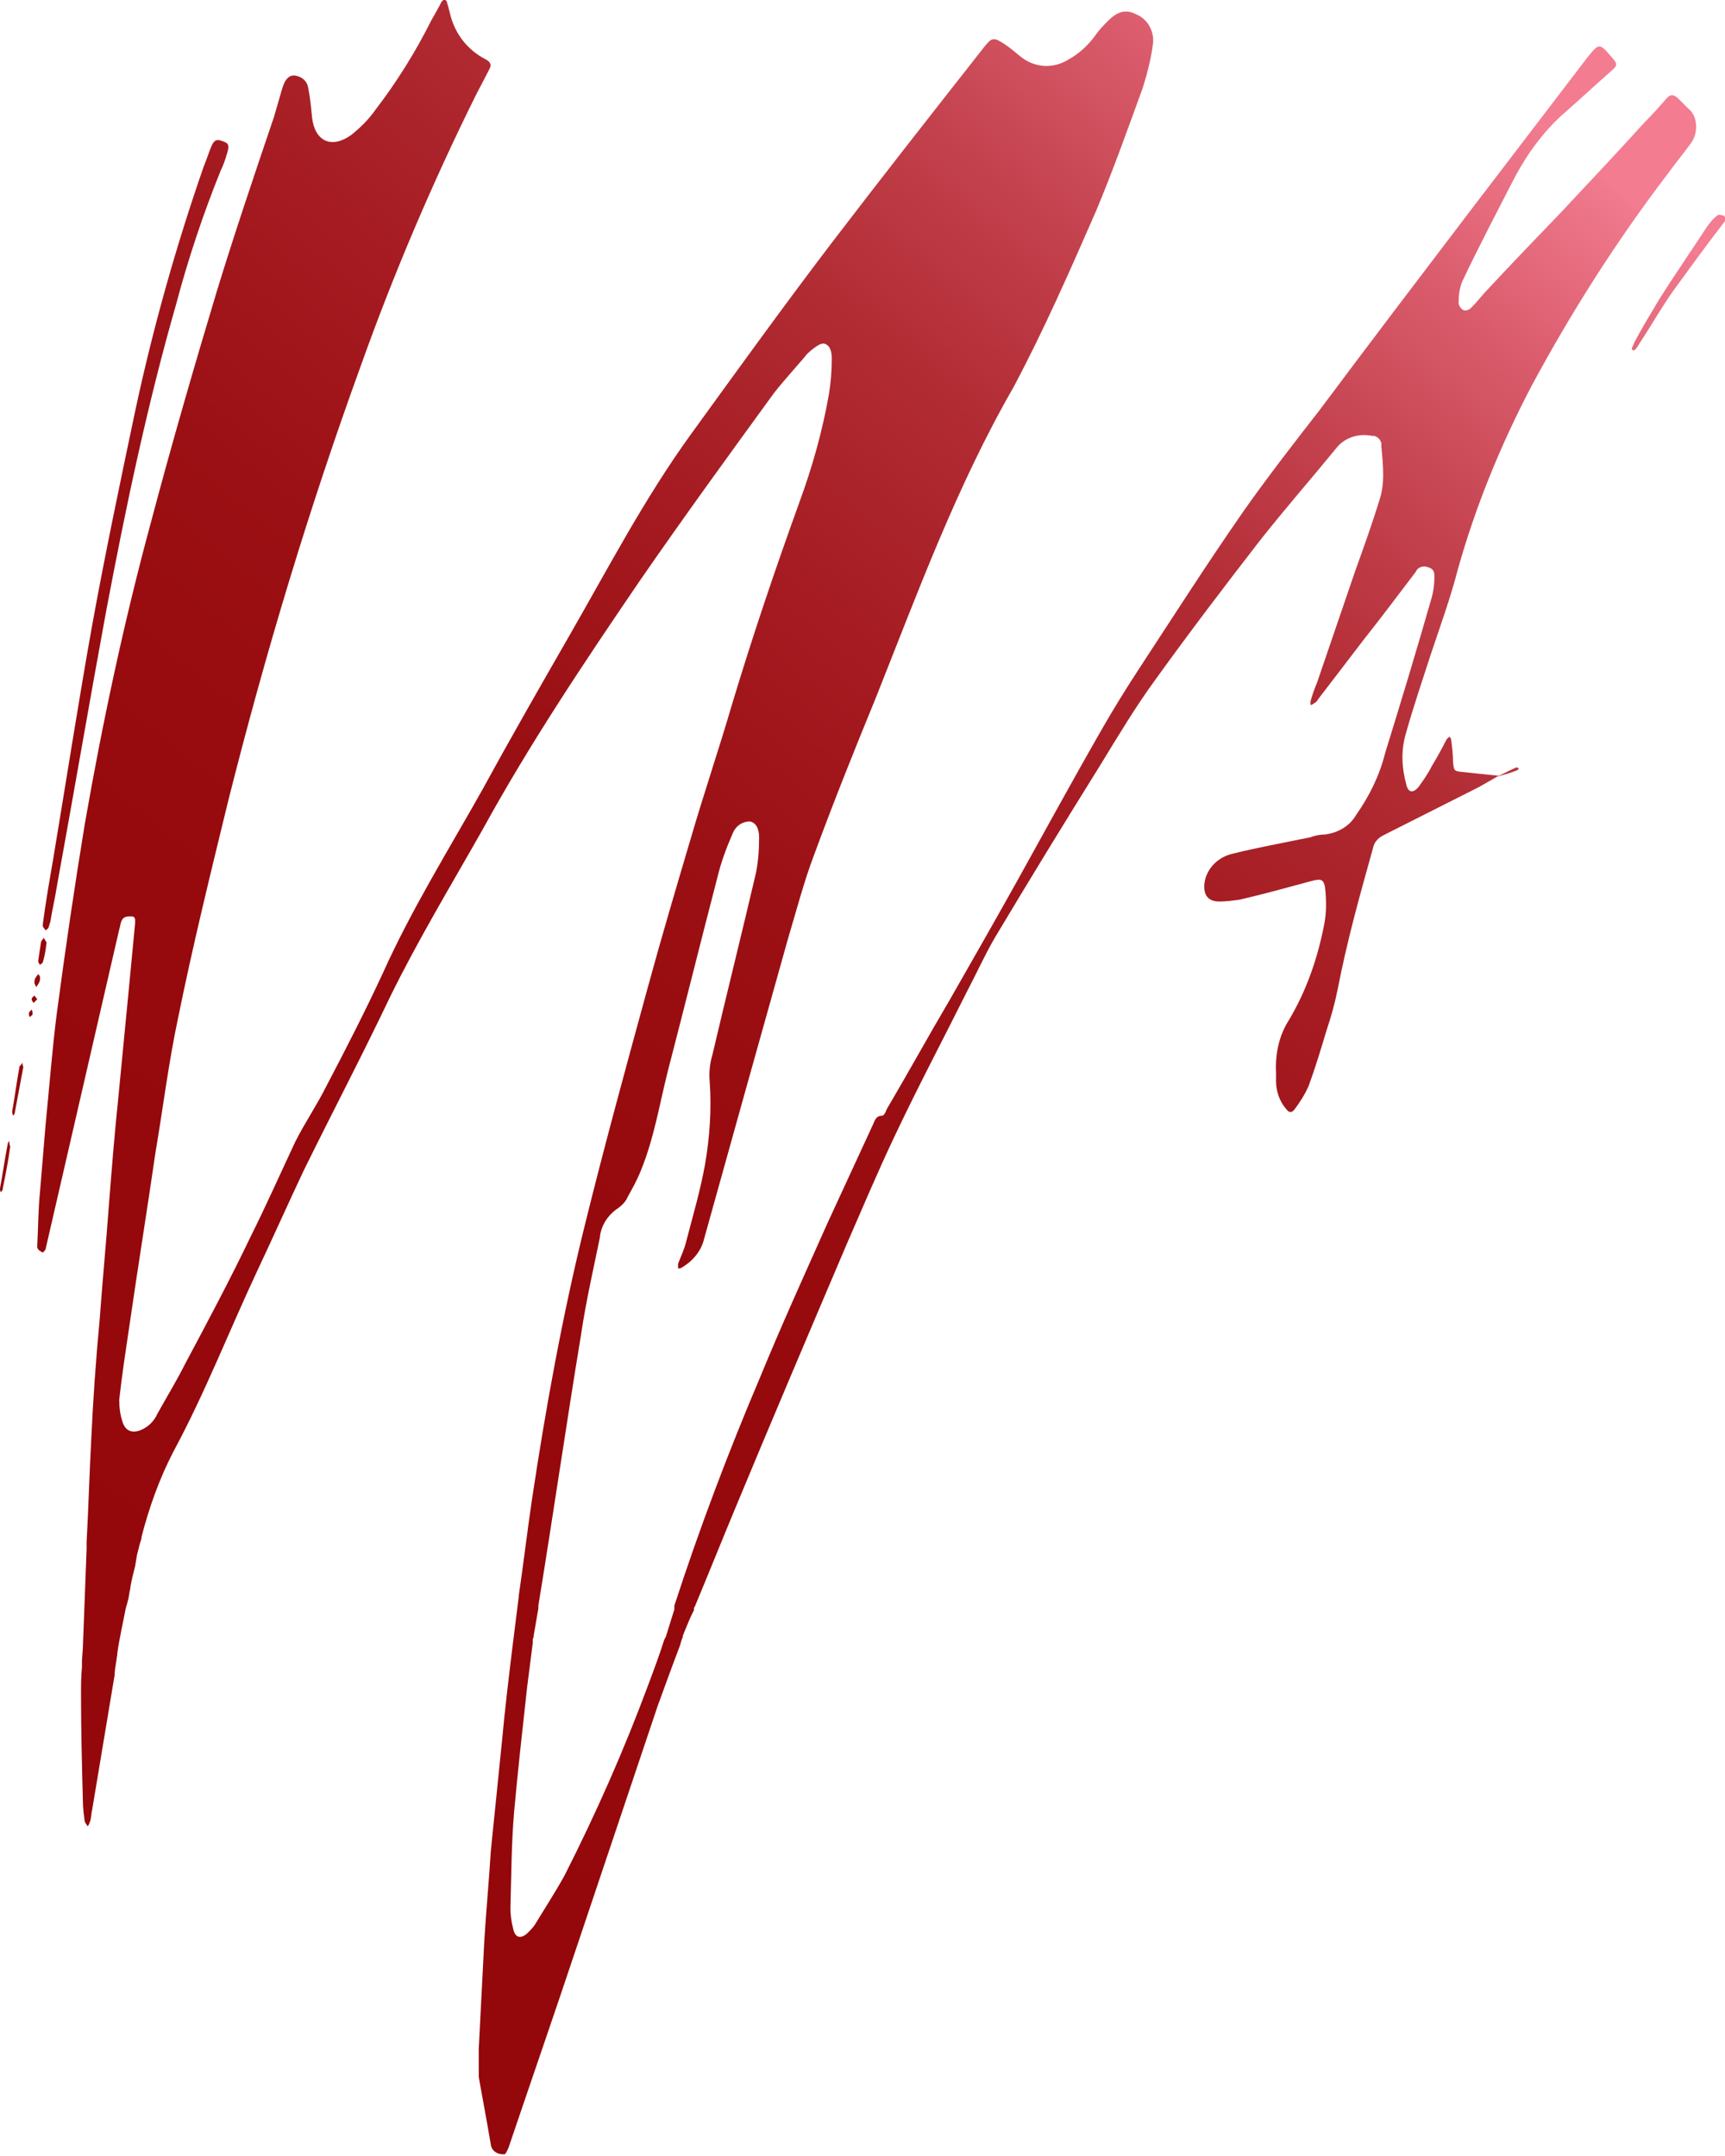 <?xml version="1.0" encoding="utf-8"?>
<!-- Generator: Adobe Illustrator 21.0.0, SVG Export Plug-In . SVG Version: 6.00 Build 0)  -->
<svg version="1.1" id="Layer_1" xmlns="http://www.w3.org/2000/svg" xmlns:xlink="http://www.w3.org/1999/xlink" x="0px" y="0px"
	 viewBox="0 0 185.2 231.5" style="enable-background:new 0 0 185.2 231.5;" xml:space="preserve">
<style type="text/css">
	.st0{fill:url(#SVGID_1_);}
</style>
<title>Landscape_logo_Red</title>
<linearGradient id="SVGID_1_" gradientUnits="userSpaceOnUse" x1="142.245" y1="238.678" x2="-1.475" y2="61.448" gradientTransform="matrix(1 0 0 -1 0 233.94)">
	<stop  offset="0" style="stop-color:#F37C90"/>
	<stop  offset="0" style="stop-color:#F17A8E"/>
	<stop  offset="9.000000e-02" style="stop-color:#D95B6B"/>
	<stop  offset="0.18" style="stop-color:#C3414D"/>
	<stop  offset="0.27" style="stop-color:#B22C34"/>
	<stop  offset="0.39" style="stop-color:#A51B21"/>
	<stop  offset="0.51" style="stop-color:#9B1014"/>
	<stop  offset="0.68" style="stop-color:#96090C"/>
	<stop  offset="1" style="stop-color:#94070A"/>
</linearGradient>
<path class="st0" d="M24,15.2c-0.7-0.3-1-0.2-1.3,0.5c-0.3,0.7-0.5,1.4-0.8,2.1c-3,8.6-5.5,17.5-7.4,26.4
	c-1.6,7.6-3.2,15.2-4.6,22.9c-1.5,8.4-2.8,16.8-4.2,25.2c-0.4,2.3-0.8,4.6-1.1,6.9c0,0.1,0,0.2,0,0.3c0.1,0.1,0.2,0.3,0.3,0.4
	c0.1-0.1,0.3-0.2,0.3-0.3c0.1-0.2,0.1-0.4,0.2-0.6c0.2-1.3,0.5-2.5,0.7-3.8c1.8-9.9,3.5-19.8,5.3-29.6c2.1-11.1,4.4-22.1,7.5-32.9
	c1.3-4.9,2.9-9.7,4.8-14.4c0.3-0.6,0.5-1.2,0.7-1.9C24.6,15.7,24.6,15.4,24,15.2z M184.3,23.2c-0.4,0.3-0.7,0.7-1,1.1
	c-1.7,2.6-3.5,5.2-5.2,7.9c-0.9,1.5-1.8,3-2.6,4.5c-0.1,0.2-0.2,0.5-0.3,0.7c0,0.1,0,0.2,0.1,0.2c0.1,0,0.1,0,0.2,0
	c0.2-0.2,0.4-0.5,0.5-0.7c1.4-2.1,2.6-4.3,4.1-6.3c1.6-2.2,3.2-4.4,4.9-6.6l0.3-0.4c0-0.3-0.2-0.5-0.5-0.5
	C184.5,23,184.4,23.1,184.3,23.2L184.3,23.2z M2.4,114.1c-0.1,0.2-0.2,0.3-0.3,0.4c-0.3,1.6-0.5,3.2-0.8,4.9l0.1,0.4
	c0.1-0.1,0.2-0.2,0.2-0.4c0.3-1.6,0.6-3.2,0.9-4.8C2.5,114.5,2.4,114.3,2.4,114.1z M1,122.5c-0.1,0.1-0.2,0.3-0.2,0.5
	c-0.3,1.5-0.5,3-0.8,4.6c0,0.1,0,0.3,0.1,0.4c0.1-0.1,0.2-0.2,0.2-0.4c0.3-1.5,0.6-3,0.8-4.5C1,122.9,1,122.7,1,122.5z M4.7,100.7
	c-0.1,0.2-0.3,0.3-0.3,0.5c-0.1,0.6-0.2,1.3-0.3,2c0,0.1,0.1,0.3,0.2,0.4c0.1-0.1,0.3-0.2,0.3-0.3c0.2-0.6,0.3-1.3,0.4-2.1
	L4.7,100.7z M162.8,82.4c-0.7,0.3-1.4,0.7-2.1,1l0,0c0.7-0.2,1.5-0.4,2.2-0.7c0.1,0,0.1-0.2,0.2-0.2C163,82.5,162.9,82.4,162.8,82.4
	z M4.3,105c0-0.2-0.1-0.3-0.2-0.4c-0.1,0.1-0.2,0.3-0.3,0.4c-0.1,0.2-0.1,0.4-0.1,0.6l0.2,0.4c0.1-0.2,0.2-0.3,0.3-0.5
	C4.3,105.3,4.3,105.1,4.3,105z M3.7,106.9c-0.1,0.1-0.3,0.2-0.3,0.4s0.2,0.3,0.2,0.4l0.4-0.4L3.7,106.9z M3.4,108.4
	c-0.2,0.2-0.3,0.3-0.3,0.4c0,0.1,0,0.3,0.1,0.4c0.1-0.1,0.3-0.2,0.3-0.3S3.5,108.6,3.4,108.4z M181.6,15.3c-0.8,1.1-1.7,2.2-2.5,3.3
	c-5.5,7.2-10.4,14.9-14.7,22.9c-3.3,6.3-6,12.9-7.9,19.7c-0.8,3.1-1.9,6.1-2.9,9.1c-0.9,2.8-1.9,5.7-2.7,8.6
	c-0.5,1.8-0.4,3.6,0.1,5.4c0.2,0.8,0.7,0.9,1.3,0.2c0.5-0.7,1-1.4,1.4-2.2c0.6-1,1.1-1.9,1.6-2.9c0.1-0.1,0.2-0.2,0.3-0.3
	c0.1,0.1,0.2,0.2,0.2,0.3c0.1,0.8,0.2,1.6,0.2,2.4c0.1,1,0.1,1,1.1,1.1l3.8,0.4l0,0c-0.7,0.4-1.4,0.8-2.1,1.2l-10.3,5.2
	c-0.6,0.3-1,0.8-1.1,1.4c-1.4,5-2.8,10-3.8,15.2c-0.3,1.5-0.7,2.9-1.2,4.4c-0.6,2-1.2,4-1.9,5.9c-0.4,0.9-0.9,1.7-1.5,2.5
	c-0.3,0.4-0.6,0.4-0.9,0c-0.7-0.8-1.1-1.9-1.1-3c0-0.3,0-0.6,0-0.9c-0.1-2,0.3-4,1.4-5.7c1.9-3.2,3.1-6.7,3.8-10.4
	c0.2-1.1,0.2-2.3,0.1-3.4c-0.1-1.3-0.4-1.4-1.5-1.1c-2.6,0.7-5.1,1.4-7.7,2c-0.7,0.1-1.5,0.2-2.2,0.2c-1.2,0-1.7-0.7-1.6-1.9
	c0.2-1.6,1.4-2.8,2.9-3.2c2.8-0.7,5.6-1.2,8.5-1.8c0.5-0.2,1.1-0.3,1.6-0.3c1.4-0.2,2.6-0.9,3.3-2.1c1.4-2,2.5-4.2,3.1-6.6
	c1.7-5.5,3.4-11.1,5-16.7c0.2-0.7,0.3-1.5,0.3-2.2c0-0.5,0-0.9-0.7-1.1c-0.5-0.2-1.1,0-1.3,0.5c-1.9,2.5-3.7,4.9-5.6,7.3l-4.9,6.4
	c-0.1,0.2-0.2,0.3-0.4,0.4c-0.1,0.1-0.3,0.2-0.4,0.2c0-0.1,0-0.3,0-0.4c0.2-0.7,0.4-1.3,0.7-2l4.1-12c0.9-2.5,1.8-5,2.6-7.6
	c0.3-0.9,0.4-1.8,0.4-2.7c0-1-0.1-2.1-0.2-3.1c0.1-0.5-0.3-1-0.8-1.1c-0.1,0-0.1,0-0.2,0c-1.5-0.3-3,0.2-3.9,1.4
	c-2.7,3.3-5.5,6.5-8.1,9.8c-3.8,4.9-7.6,9.9-11.2,14.9c-2.2,3-4.1,6.2-6,9.3c-3.8,6.1-7.6,12.3-11.3,18.5c-1.1,1.9-2,3.9-3,5.8
	c-2.6,5.2-5.3,10.3-7.8,15.6c-1.8,3.8-3.4,7.6-5.1,11.5c-4,9.4-8,18.8-11.9,28.2c-1.5,3.6-2.9,7.1-4.4,10.7
	c-0.1,0.1-0.1,0.2-0.1,0.3l0,0l0,0l0,0v0.1c0,0.1-0.1,0.1-0.1,0.2l-0.1,0.2c-0.3,0.6-0.6,1.4-0.9,2.1c0,0.1-0.1,0.2-0.1,0.3v0.1l0,0
	l0,0l0,0l0,0c-0.1,0.2-0.2,0.5-0.3,0.9c-0.8,2.1-1.6,4.3-2.4,6.5c-2.9,8.6-5.8,17.3-8.7,25.9c-2.4,7.2-4.9,14.4-7.3,21.5
	c-0.1,0.2-0.3,0.7-0.4,0.7c-0.7,0.1-1.4-0.3-1.5-1c0,0,0,0,0,0c-0.4-2.4-1.3-7.2-1.3-7.3c0-1,0-2,0-3c0.2-3.9,0.4-7.8,0.6-11.7
	c0.2-3.2,0.5-6.4,0.7-9.6c0.4-3.9,0.8-7.9,1.2-11.8c0.3-3.3,0.7-6.6,1.1-9.9l0.7-5.6v-0.1c0.5-3.4,0.9-6.8,1.4-10.2
	c1.5-10,3.3-19.9,5.7-29.6c2.1-8.5,4.4-16.9,6.7-25.3c1.5-5.5,3.1-10.9,4.7-16.3c1.4-4.8,3-9.5,4.4-14.3c2.2-7.3,4.6-14.4,7.2-21.6
	c1.4-3.8,2.5-7.7,3.2-11.7c0.2-1.2,0.3-2.5,0.3-3.8c0-0.6-0.1-1.4-0.8-1.6c-0.4-0.1-1,0.4-1.4,0.7c-0.2,0.2-0.5,0.4-0.6,0.6
	c-1.1,1.3-2.3,2.6-3.4,4c-4.8,6.6-9.6,13.2-14.3,20c-6,8.8-11.9,17.6-17,26.9c-3.4,6-6.9,11.8-9.9,17.9c-3,6.3-6.2,12.4-9.3,18.7
	c-1.7,3.6-3.3,7.2-5,10.8c-3,6.4-5.6,13.1-9,19.4c-1.5,2.9-2.6,6-3.4,9.1c0,0,0,0.1,0,0.1c0,0.1-0.1,0.4-0.2,0.7l-0.3,1.2l-0.1,0.6
	l-0.1,0.6c-0.1,0.4-0.2,0.8-0.3,1.2c0,0.2-0.1,0.3-0.1,0.5l-0.1,0.5v0.1l-0.1,0.5l-0.1,0.6c-0.1,0.4-0.2,0.8-0.3,1.1
	c-0.3,1.6-0.7,3.3-0.9,4.8c0,0.3-0.1,0.6-0.1,0.8c-0.1,0.6-0.2,1.1-0.2,1.7v-0.1c-0.8,4.8-1.6,9.6-2.4,14.4
	c-0.1,0.4-0.1,0.8-0.2,1.2c-0.1,0.2-0.1,0.4-0.3,0.6c-0.1-0.2-0.2-0.3-0.3-0.5c-0.1-0.7-0.2-1.5-0.2-2.2c-0.1-3.8-0.2-7.6-0.2-11.4
	c0-1,0-2,0.1-3v-0.3v-0.4l0.1-1.4v-0.1l0.4-10.5v-0.7c0.2-3.7,0.3-7.4,0.5-11.1c0.2-4.3,0.5-8.6,0.9-12.8c0.3-4.1,0.7-8.3,1-12.4
	c0.3-3.8,0.6-7.6,1-11.4c0.4-4.1,0.8-8.2,1.2-12.4c0.2-2.1,0.4-4.2,0.6-6.3c0-0.4,0.1-0.8-0.4-0.8s-0.9,0-1.1,0.6
	c-0.1,0.3-0.1,0.5-0.2,0.8l-7.6,33c-0.1,0.4-0.2,0.9-0.3,1.3c0,0.1-0.2,0.3-0.3,0.4C4,134.2,4,134,4,133.8c0.1-2,0.1-3.9,0.3-5.9
	c0.2-2.4,0.4-4.8,0.6-7.2c0.4-4,0.7-8,1.2-11.9c0.9-6.8,1.9-13.6,3-20.3c1.9-10.9,4.2-21.7,7.1-32.4c2.2-8.3,4.6-16.6,7.1-24.9
	c1.9-6.2,4-12.4,6.1-18.6c0.3-1,0.6-2.1,0.9-3.1s0.7-1.4,1.3-1.4c0.8,0.1,1.4,0.6,1.5,1.4c0.2,1,0.3,2,0.4,3.1
	c0.3,2.6,2.1,3.4,4.2,1.9c1-0.8,1.9-1.7,2.6-2.7c2.3-3,4.3-6.2,6-9.6c0.4-0.7,0.8-1.4,1.1-2c0.1-0.1,0.2-0.2,0.3-0.3
	c0.1,0.1,0.3,0.2,0.3,0.4c0.1,0.3,0.2,0.7,0.3,1.1c0.5,2.2,1.9,4,3.9,5c0.5,0.3,0.6,0.6,0.3,1.1c-0.5,1-1,1.9-1.5,2.9
	c-4.6,9.3-8.7,18.9-12.2,28.7c-5.6,15.4-10.3,31-14.3,46.9c-1.9,7.8-3.8,15.5-5.4,23.4c-1,4.7-1.6,9.6-2.4,14.3
	c-0.9,6.2-1.9,12.4-2.8,18.6c-0.4,2.7-0.8,5.3-1.1,8c0,0.8,0.1,1.7,0.4,2.5c0.3,0.8,0.9,1.1,1.8,0.8c0.8-0.3,1.5-0.9,1.9-1.8
	c1-1.8,2.1-3.6,3-5.4c2.4-4.5,4.8-9,7-13.6c1.7-3.4,3.2-6.8,4.8-10.2c1-2,2.3-3.9,3.3-5.9c2.1-4,4.2-8.1,6.1-12.2
	c3.1-6.9,7.1-13.3,10.8-19.9c3-5.5,6.1-10.9,9.2-16.3c4.2-7.3,8.1-14.8,13.1-21.7s9.9-13.7,15-20.4C94.7,19,100.2,12,105.7,5
	c0.8-1,1-1,2.1-0.3c0.6,0.4,1.2,0.9,1.8,1.4c1.5,1.2,3.5,1.3,5.1,0.3c1.1-0.6,2.1-1.5,2.9-2.6c0.4-0.6,0.9-1.1,1.4-1.6
	c1-1,1.9-1.2,2.9-0.7c1.3,0.5,2,1.8,1.9,3.1c-0.2,1.6-0.6,3.2-1.1,4.8c-1.6,4.4-3.2,8.9-5,13.2c-2.8,6.4-5.6,12.8-8.9,19
	C102.7,52.2,98.5,63.7,94,75c-2.3,5.6-4.5,11.1-6.6,16.8c-1.1,2.9-1.9,6-2.8,9c-3,10.7-6,21.4-9,32.2c-0.3,1.3-1.2,2.4-2.4,3.1
	c-0.1,0.1-0.3,0.1-0.4,0.1c0-0.2,0-0.3,0-0.5c0.3-0.8,0.7-1.6,0.9-2.5c0.7-2.7,1.5-5.4,2-8.2c0.5-2.9,0.7-5.9,0.5-8.8
	c-0.1-1,0-2,0.3-3c1.5-6.4,3.1-12.8,4.6-19.2c0.3-1.3,0.4-2.7,0.4-4.1c0-1-0.4-1.6-1-1.7c-0.8,0-1.5,0.5-1.8,1.2
	C78,91,77.4,92.6,77,94.3c-1.8,6.9-3.5,13.8-5.3,20.7c-0.9,3.6-1.5,7.3-2.9,10.7c-0.4,1-0.9,1.9-1.4,2.8c-0.2,0.5-0.6,0.9-1,1.2
	c-1.1,0.7-1.9,1.9-2,3.2c-0.7,3.4-1.5,6.9-2,10.3c-1.6,9.7-3,19.4-4.6,29.2c0,0.1,0,0.2,0,0.3l0,0l-0.5,2.9c0,0.1,0,0.2-0.1,0.4
	l0,0.4c-0.2,1.6-0.4,3.1-0.6,4.7c-0.5,4.5-1,9-1.4,13.4c-0.3,3.5-0.3,6.9-0.4,10.4c0,0.7,0.1,1.5,0.3,2.2c0.2,1,0.8,1.1,1.5,0.5
	c0.3-0.3,0.6-0.6,0.8-0.9c1.1-1.8,2.2-3.5,3.2-5.3c3.4-6.7,6.4-13.5,9-20.5c0.6-1.6,1.2-3.2,1.7-4.8l0.1-0.2l0.1-0.2l0.9-2.9v-0.1
	l0,0c0,0,0-0.1,0-0.1v-0.1v-0.1l0,0c2.7-8.3,5.8-16.5,9.2-24.5c2.3-5.6,4.8-11.1,7.3-16.7c1.6-3.5,3.2-6.9,4.8-10.4
	c0.2-0.4,0.3-1,1-1c0.2,0,0.4-0.4,0.5-0.7c2.3-3.9,4.5-7.9,6.8-11.8c2.4-4.2,4.8-8.4,7.2-12.7c3-5.4,6-10.9,9.1-16.3
	c1.2-2.1,2.5-4.2,3.8-6.2c3.8-5.8,7.5-11.6,11.4-17.2c2.6-3.7,5.4-7.3,8.2-10.9c5.3-7.1,10.7-14.2,16.1-21.3
	c4.2-5.5,8.4-11,12.6-16.5c1.3-1.6,1.3-1.6,2.6-0.1c0.7,0.8,0.7,0.9-0.1,1.6c-1.6,1.4-3.2,2.9-4.8,4.3c-2.2,1.9-4,4.3-5.4,6.9
	c-1.9,3.7-3.9,7.5-5.7,11.3c-0.3,0.7-0.4,1.5-0.4,2.3c0,0.3,0.2,0.6,0.5,0.8c0.3,0.1,0.6,0,0.9-0.3c0.6-0.6,1.1-1.3,1.7-1.9
	c2.6-2.8,5.2-5.5,7.8-8.2c3.1-3.3,6.1-6.5,9.1-9.8c0.8-0.8,1.6-1.7,2.3-2.5c0.4-0.5,0.8-0.5,1.3,0s0.7,0.7,1.1,1.1
	C182.2,12.4,182.4,14.1,181.6,15.3z"/>
</svg>

